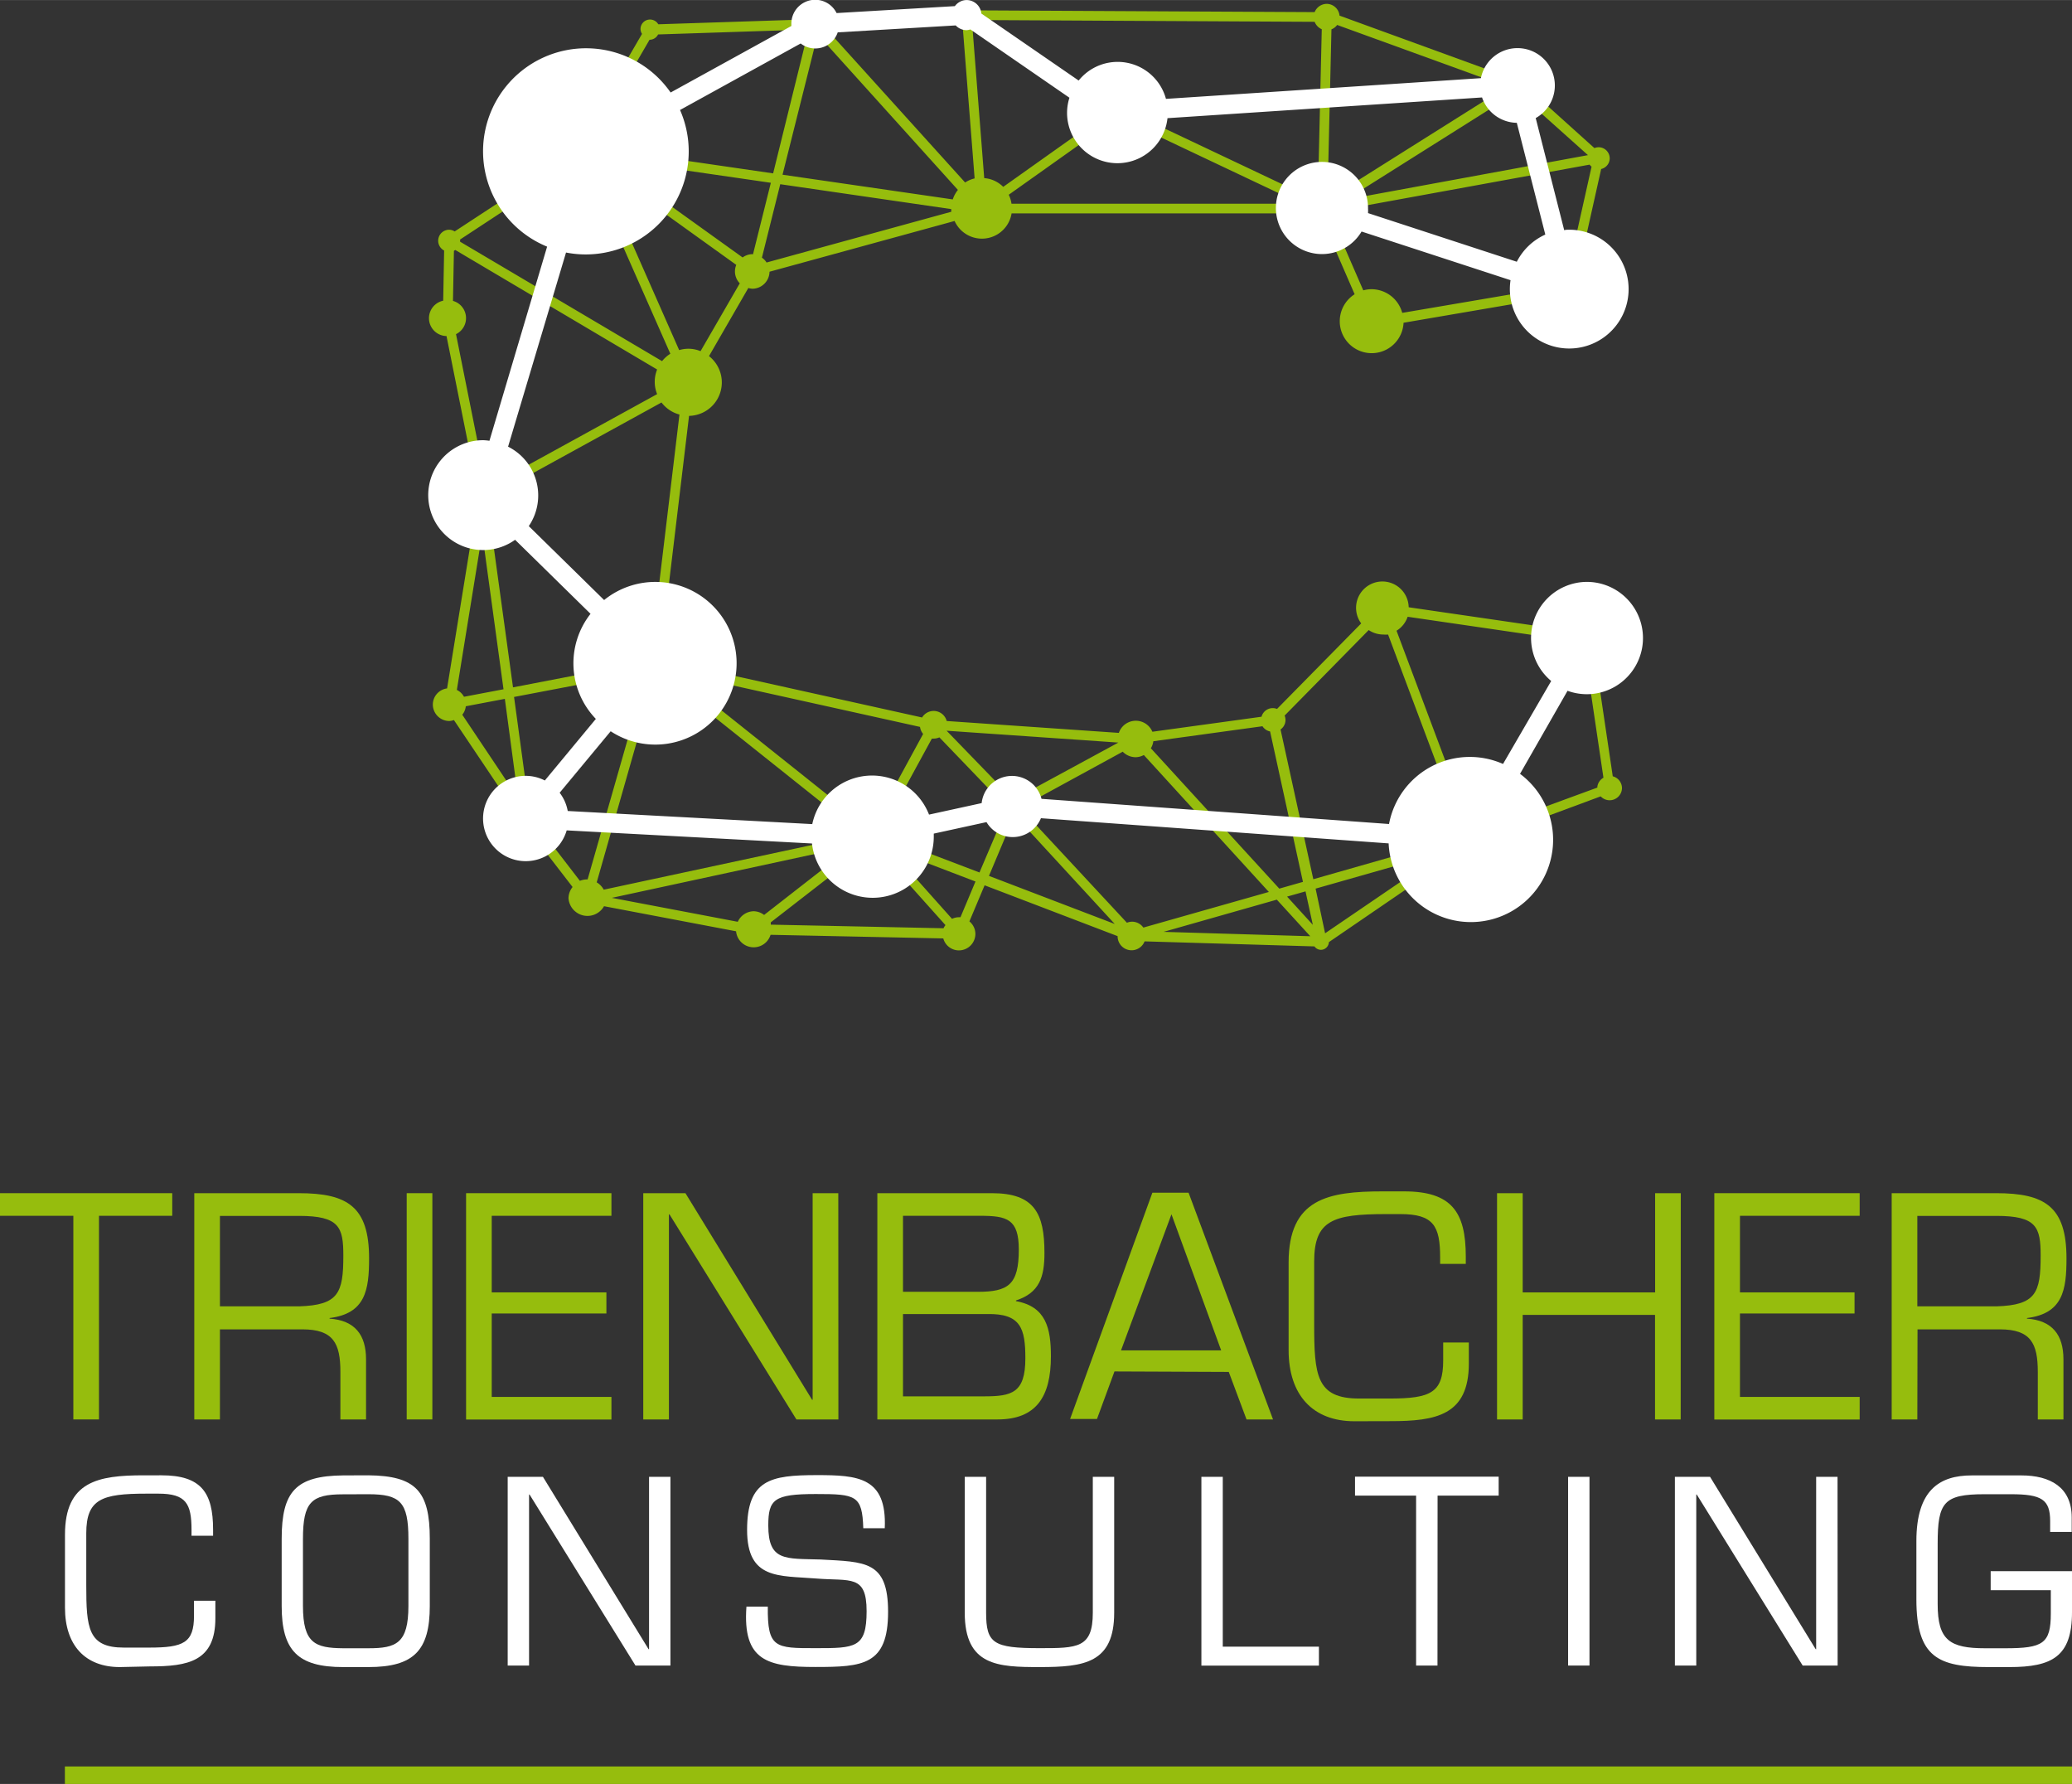 <svg xmlns="http://www.w3.org/2000/svg" width="76.94mm" height="66.23mm" viewBox="0 0 218.1 187.73"><rect x="0" y="0" width="218.1" height="187.73" fill="#333333" stroke="none"/><defs><style>.a{fill:#96bd0d;}.b{fill:#fff;}</style></defs><title>logo_trienbacher_cmyk_gr_n_negativ_832</title><path class="a" d="M10.42,149.37H7.72V127.94H0v-2.38H18.13v2.38H10.42Z"/><path class="a" d="M23.15,149.37h-2.7V125.56h11c5.14,0,7.4,1.43,7.4,6.86,0,3.33-.38,5.81-4.16,6.28v.06c2.67.19,3.84,1.71,3.84,4.29v6.32h-2.7v-5c0-3-.73-4.48-4-4.48H23.15Zm8.32-11.9c4.16-.13,4.67-1.4,4.67-5.33,0-3-.41-4.19-4.67-4.19H23.15v9.52Z"/><path class="a" d="M45.51,149.37h-2.7V125.56h2.7Z"/><path class="a" d="M51.76,136H63.83v2.22H51.76V147h12.6v2.38H49.06V125.56h15.3v2.38H51.76Z"/><path class="a" d="M88.25,149.37H83.83L70.47,127.79h-.06v21.58h-2.7V125.56h4.44L85.48,147.3h.06V125.56h2.7Z"/><path class="a" d="M92.35,149.37V125.56h12.06c4.48,0,5.53,2.13,5.53,6.29,0,2.51-.51,4.19-3,5v.07c3.17.57,3.68,2.86,3.68,5.81,0,4.29-1.58,6.64-5.62,6.64Zm2.7-13.43h7.84c3.24,0,4.35-.73,4.35-4.45,0-3.21-1.24-3.55-4.06-3.55H95.05Zm0,11h8.53c2.92,0,4.35-.35,4.35-4,0-3.14-.48-4.73-4-4.66H95.05Z"/><path class="a" d="M117.31,144.32l-1.84,5h-2.83l8.66-23.81h3.81L134,149.37h-2.79l-1.87-5Zm6-16.54L118,142.1h10.54Z"/><path class="a" d="M142.56,149.56c-4.35,0-6.92-2.73-6.92-7.49v-9.21c0-6.73,4.16-7.49,9.93-7.49h2.22c5,0,6.5,2.16,6.5,6.86V133h-2.7v-.67c0-3.33-.7-4.57-4.19-4.57h-1.52c-5.59,0-7.55.66-7.55,5v6.54c0,5.43.22,7.87,4.73,7.87h3.2c4.32,0,5.65-.6,5.65-4v-1.9h2.7v2.22c0,5.46-3.49,6.06-8.25,6.06Z"/><path class="a" d="M176.91,149.37h-2.7v-11H160.28v11h-2.7V125.56h2.7V136h13.94V125.56h2.7Z"/><path class="a" d="M183.15,136h12.06v2.22H183.15V147h12.6v2.38h-15.3V125.56h15.3v2.38h-12.6Z"/><path class="a" d="M201.82,149.37h-2.7V125.56h11c5.14,0,7.4,1.43,7.4,6.86,0,3.33-.38,5.81-4.16,6.28v.06c2.66.19,3.84,1.71,3.84,4.29v6.32h-2.7v-5c0-3-.73-4.48-4-4.48h-8.66Zm8.32-11.9c4.16-.13,4.66-1.4,4.66-5.33,0-3-.41-4.19-4.66-4.19h-8.32v9.52Z"/><path class="b" d="M12.61,175.43c-3.63,0-5.77-2.28-5.77-6.25V161.5c0-5.61,3.47-6.25,8.29-6.25H17c4.16,0,5.43,1.8,5.43,5.72v.64H20.16V161c0-2.78-.58-3.82-3.49-3.82H15.39c-4.66,0-6.31.56-6.31,4.18v5.45c0,4.53.19,6.57,3.95,6.57h2.68c3.6,0,4.71-.5,4.71-3.34v-1.59h2.25v1.85c0,4.55-2.91,5.06-6.88,5.06Z"/><path class="b" d="M38.78,155.25c5,.05,6.46,1.69,6.46,6.67V169c0,4.69-1.69,6.43-6.46,6.43H36.11c-4.77,0-6.46-1.75-6.46-6.43v-7.07c0-5,1.51-6.62,6.46-6.67Zm-2.68,2c-3.33,0-4.21.82-4.21,4.69V169c0,3.94,1.3,4.42,4.21,4.45h2.68c2.91,0,4.21-.5,4.21-4.45v-7.07c0-3.87-.87-4.69-4.21-4.69Z"/><path class="b" d="M70.57,175.27H66.89l-11.15-18h-.05v18H53.44V155.41h3.71l11.12,18.14h.05V155.41h2.25Z"/><path class="b" d="M78.64,161c0-5.29,2.44-5.77,7.34-5.77,4.29,0,7.39.19,7.15,5.59H90.87c-.11-3.47-.77-3.6-5-3.6-4.39,0-5,.56-5,3.31,0,3.79,1.8,3.47,5.51,3.58,4.71.26,7.1.13,7.1,5.51,0,5.61-2.65,5.8-7.65,5.8s-7.68-.61-7.26-6.35h2.25c-.05,4.37.8,4.37,5,4.37s5.4,0,5.4-3.89-1.69-3.15-5.32-3.44C82,165.79,78.64,166.26,78.64,161Z"/><path class="b" d="M117.28,155.41v14.3c0,5.32-3.18,5.72-7.86,5.72-4.35,0-7.87-.11-7.87-5.72v-14.3h2.25v14.3c0,3.23.77,3.73,5.62,3.73,4,0,5.61,0,5.61-3.73v-14.3Z"/><path class="b" d="M128.71,173.28h10.12v2H126.46V155.41h2.25Z"/><path class="b" d="M151.31,175.27h-2.25V157.39h-6.43v-2h15.12v2h-6.43Z"/><path class="b" d="M167.31,175.27h-2.25V155.41h2.25Z"/><path class="b" d="M193.43,175.27h-3.68l-11.15-18h-.05v18H176.3V155.41H180l11.12,18.14h.05V155.41h2.25Z"/><path class="b" d="M218.1,165.34v4.32c0,4.66-2.09,5.77-6.59,5.77h-2.17c-5.3,0-7.62-1-7.62-7.12v-6.14c0-5.38,2.44-6.91,5.83-6.91h5.22c3,0,5.3,1.22,5.3,4.42v1.53H215.8v-1.14c0-2.28-.9-2.83-4.13-2.83h-2.78c-4.29,0-4.93.85-4.93,5.19v6.38c0,3.79,1.27,4.64,5,4.64h2.12c3.95,0,4.79-.48,4.79-3.65v-2.46h-6.33v-2Z"/><polygon class="a" points="218.1 187.73 6.83 187.73 6.83 185.89 218.1 185.89 218.1 187.73 218.1 187.73"/><path class="a" d="M169.76,81.69l-2.17-14.62-.5.08.07-.5L148.28,63.9a2.77,2.77,0,1,0-5,1.7l-8.86,9a1.22,1.22,0,0,0-1.63.82L121.3,77a1.89,1.89,0,0,0-3.53.12L99.65,75.87a1.42,1.42,0,0,0-2.59-.37l-27.6-6.12,3.07-25.62a3.52,3.52,0,0,0,2.1-6.29l4.14-7.17a1.71,1.71,0,0,0,.42.08A1.82,1.82,0,0,0,81,28.59l19.48-5.34a3.16,3.16,0,0,0,6-.8h32.41l3.7,8.51a3.36,3.36,0,1,0,5.15,3l17.53-3-.09-.5.5.11,2.86-12.79a1.16,1.16,0,0,0,.9-1.12,1.17,1.17,0,0,0-1.17-1.17,1.15,1.15,0,0,0-.44.09l-7.71-6.94-.34.38h0l.17-.48L141,1.64A1.37,1.37,0,0,0,139.67.4a1.39,1.39,0,0,0-1.29.87l-36.63-.19v.51l-.51,0,1.35,17.18a3.15,3.15,0,0,0-1,.43L86.2,2.18l-.38.34,0-.51-16.53.54a1,1,0,0,0-.87-.5,1,1,0,0,0-1,1,1,1,0,0,0,.16.51L60.19,16.27,47.86,24.35a1.14,1.14,0,0,0-.58-.18,1.16,1.16,0,0,0-.53,2.19l-.1,5.28A1.88,1.88,0,0,0,47,35.36L50.36,52.1l-3.3,20.34a1.72,1.72,0,0,0-1.5,1.69,1.74,1.74,0,0,0,1.73,1.74,1.68,1.68,0,0,0,.49-.1L54.92,86.4l.42-.28h0l-.4.31,5.33,6.91a1.93,1.93,0,0,0-.43,1.17,2,2,0,0,0,3.74.85L77.48,98a1.86,1.86,0,0,0,3.63.37l18.18.38a1.71,1.71,0,0,0,1.64,1.26,1.74,1.74,0,0,0,1.74-1.74,1.71,1.71,0,0,0-.63-1.31l1.6-3.8,14,5.35v0a1.47,1.47,0,0,0,2.84.55l17.88.53a.84.84,0,0,0,.68.36.85.85,0,0,0,.84-.81L155,88.8l13.49-5a1.29,1.29,0,0,0,.94.41,1.3,1.3,0,0,0,1.3-1.31A1.29,1.29,0,0,0,169.76,81.69Zm-2.23-64.16L164.74,30,147.6,32.92a3.36,3.36,0,0,0-3.24-2.49,3.32,3.32,0,0,0-.86.12l-3.58-8.23,27.4-5A1.13,1.13,0,0,0,167.53,17.53Zm-.38-1.21L141.7,21l18-11.34Zm-27-13.24a1.35,1.35,0,0,0,.6-.46l17.87,6.49L139.73,21ZM106.47,21.43a3.09,3.09,0,0,0-.29-.94l11.51-8.17,19.25,9.11ZM102.3,2.1l36.08.19a1.39,1.39,0,0,0,.75.78l-.42,18.08-20.85-9.87-.21.46-.3-.42L105.6,19.66a3.16,3.16,0,0,0-2-.92ZM121.4,78l11.49-1.58a1.24,1.24,0,0,0,.8.55l3.46,15.83-2.49.71L121.14,78.74A1.88,1.88,0,0,0,121.4,78ZM99.6,76.89l18.12,1.25v0l-11.06,6-7.07-7.3Zm-2.76-.4a1.44,1.44,0,0,0,.33.74L91.69,87.3,70.93,70.75ZM68.41,69.55v0L54,72.33,51.36,53.11l-.13,0,.11-.71L69.63,42.35a3.52,3.52,0,0,0,1.89,1.27Zm5.33-32.6a3.34,3.34,0,0,0-2.25-.11L62.91,17.39,77.5,27.87a1.79,1.79,0,0,0,.37,1.94Zm5.43-10.21a1.77,1.77,0,0,0-1,.35L63.69,16.7l17.45,2.53-1.88,7.53Zm1.52.88a1.78,1.78,0,0,0-.49-.51l1.93-7.73,18,2.62c0,.09,0,.19,0,.28Zm5.38-24,14.76,16.36a3.15,3.15,0,0,0-.54,1l-17.92-2.6Zm-17.7.56h0a1,1,0,0,0,.9-.56l15.85-.52L81.38,18.24,61.86,15.4ZM61.73,15.63l0,.27-.06-.09Zm-.26,1,9.09,20.59a3.55,3.55,0,0,0-.87.78L48.43,25.43a.88.88,0,0,0,0-.09,1,1,0,0,0,0-.14ZM48,35.16a1.88,1.88,0,0,0-.32-3.5l.1-5.27a1.18,1.18,0,0,0,.14-.09L69.17,38.88a3.45,3.45,0,0,0,0,2.59L51.24,51.32Zm.09,37.43,2.67-16.46L53,72.53l-4.16.79A1.72,1.72,0,0,0,48.07,72.59Zm.57,2.62a1.7,1.7,0,0,0,.37-.89l4.11-.78L54.54,84ZM61.81,92.54a2,2,0,0,0-.77.15l-5.22-6.78L54.11,73.34l14-2.67L61.85,92.55Zm1.74,1.08a2,2,0,0,0-.74-.77l6.34-22.22L90.69,87.8Zm16.88,2.66a1.85,1.85,0,0,0-1.1-.39A1.87,1.87,0,0,0,77.66,97L64.4,94.48,89.77,89Zm18.88,1.4-18.18-.38a1.85,1.85,0,0,0,0-.24l10.7-8.3,7.69,8.59A1.66,1.66,0,0,0,99.31,97.69Zm1.79-1.16a1.62,1.62,0,0,0-.17,0,1.71,1.71,0,0,0-.72.17L93.62,89.3l9.06,3.46Zm2-4.71-10.51-4,5.5-10.09a1.27,1.27,0,0,0,.2,0,1.47,1.47,0,0,0,.59-.13L106,85Zm1,.36,2.69-6.4,10.55,11.46Zm16.25,5.44a1.45,1.45,0,0,0-1.17-.62,1.47,1.47,0,0,0-.56.11L107.37,85l10.81-5.9a1.9,1.9,0,0,0,1.36.58,1.87,1.87,0,0,0,.86-.23l13.16,14.41Zm2.13.45,11.92-3.39,3.52,3.85Zm13-3.71,1.94-.55.77,3.52Zm4,3.86-1-4.7,13.56-3.86Zm-1.24-5.69-3.45-15.76a1.21,1.21,0,0,0,.43-1.46l8.85-9a2.76,2.76,0,0,0,1.55.47,2.81,2.81,0,0,0,.49,0L154.08,88Zm16.63-4.21h0Zm13.37-5.47L155,87.69,147,66.37a2.76,2.76,0,0,0,1.17-1.47l18.5,2.7,2.11,14.24A1.28,1.28,0,0,0,168.13,82.87Z"/><path class="b" d="M167.08,61.23a5.9,5.9,0,0,0-3.8,10.43l-5.07,8.73a8.65,8.65,0,0,0-12,6.32l-36.58-2.65a3.21,3.21,0,0,0-6.3.45l-5.54,1.21a6.43,6.43,0,0,0-12.29,1L59.76,85.34a4.45,4.45,0,0,0-.85-1.92l5.37-6.47a8.56,8.56,0,1,0-.69-13.81l-7.93-7.78A5.74,5.74,0,0,0,53.48,47l6.1-20.43a10.84,10.84,0,0,0,12-15l12.7-7A2.5,2.5,0,0,0,88.18,3.4l12.42-.73a1.57,1.57,0,0,0,1.15.5,1.55,1.55,0,0,0,.39-.08l10.43,7.19a5.25,5.25,0,0,0-.25,1.54,5.3,5.3,0,0,0,10.57.61L156,10.25a3.93,3.93,0,0,0,3.66,2.67l3,11.76a6.25,6.25,0,0,0-3,2.86L144,22.42a4.78,4.78,0,0,0,0-.48,4.85,4.85,0,1,0-.68,2.42L159,29.48a6.25,6.25,0,1,0,6.16-5.31c-.18,0-.34,0-.51.05l-3-11.8a3.93,3.93,0,1,0-5.77-4.2L122.73,10.4a5.27,5.27,0,0,0-9.19-1.93L103.3,1.42A1.57,1.57,0,0,0,101.75,0a1.55,1.55,0,0,0-1.24.64l-12.45.73A2.51,2.51,0,0,0,83.3,2.52c0,.07,0,.14,0,.21l-12.71,7a10.84,10.84,0,1,0-13,16.22L51.52,46.38a5.63,5.63,0,0,0-.65-.06A5.78,5.78,0,1,0,54.22,56.8l7.94,7.79a8.43,8.43,0,0,0,.56,11.06l-5.37,6.48a4.44,4.44,0,0,0-2-.49,4.49,4.49,0,1,0,4.3,5.74l25.82,1.38a6.43,6.43,0,0,0,12.82-.68c0-.12,0-.24,0-.36l5.55-1.21a3.21,3.21,0,0,0,5.73-.41l36.6,2.65A8.66,8.66,0,1,0,160,81.43L165,72.69a5.91,5.91,0,1,0,2-11.46Z"/></svg>